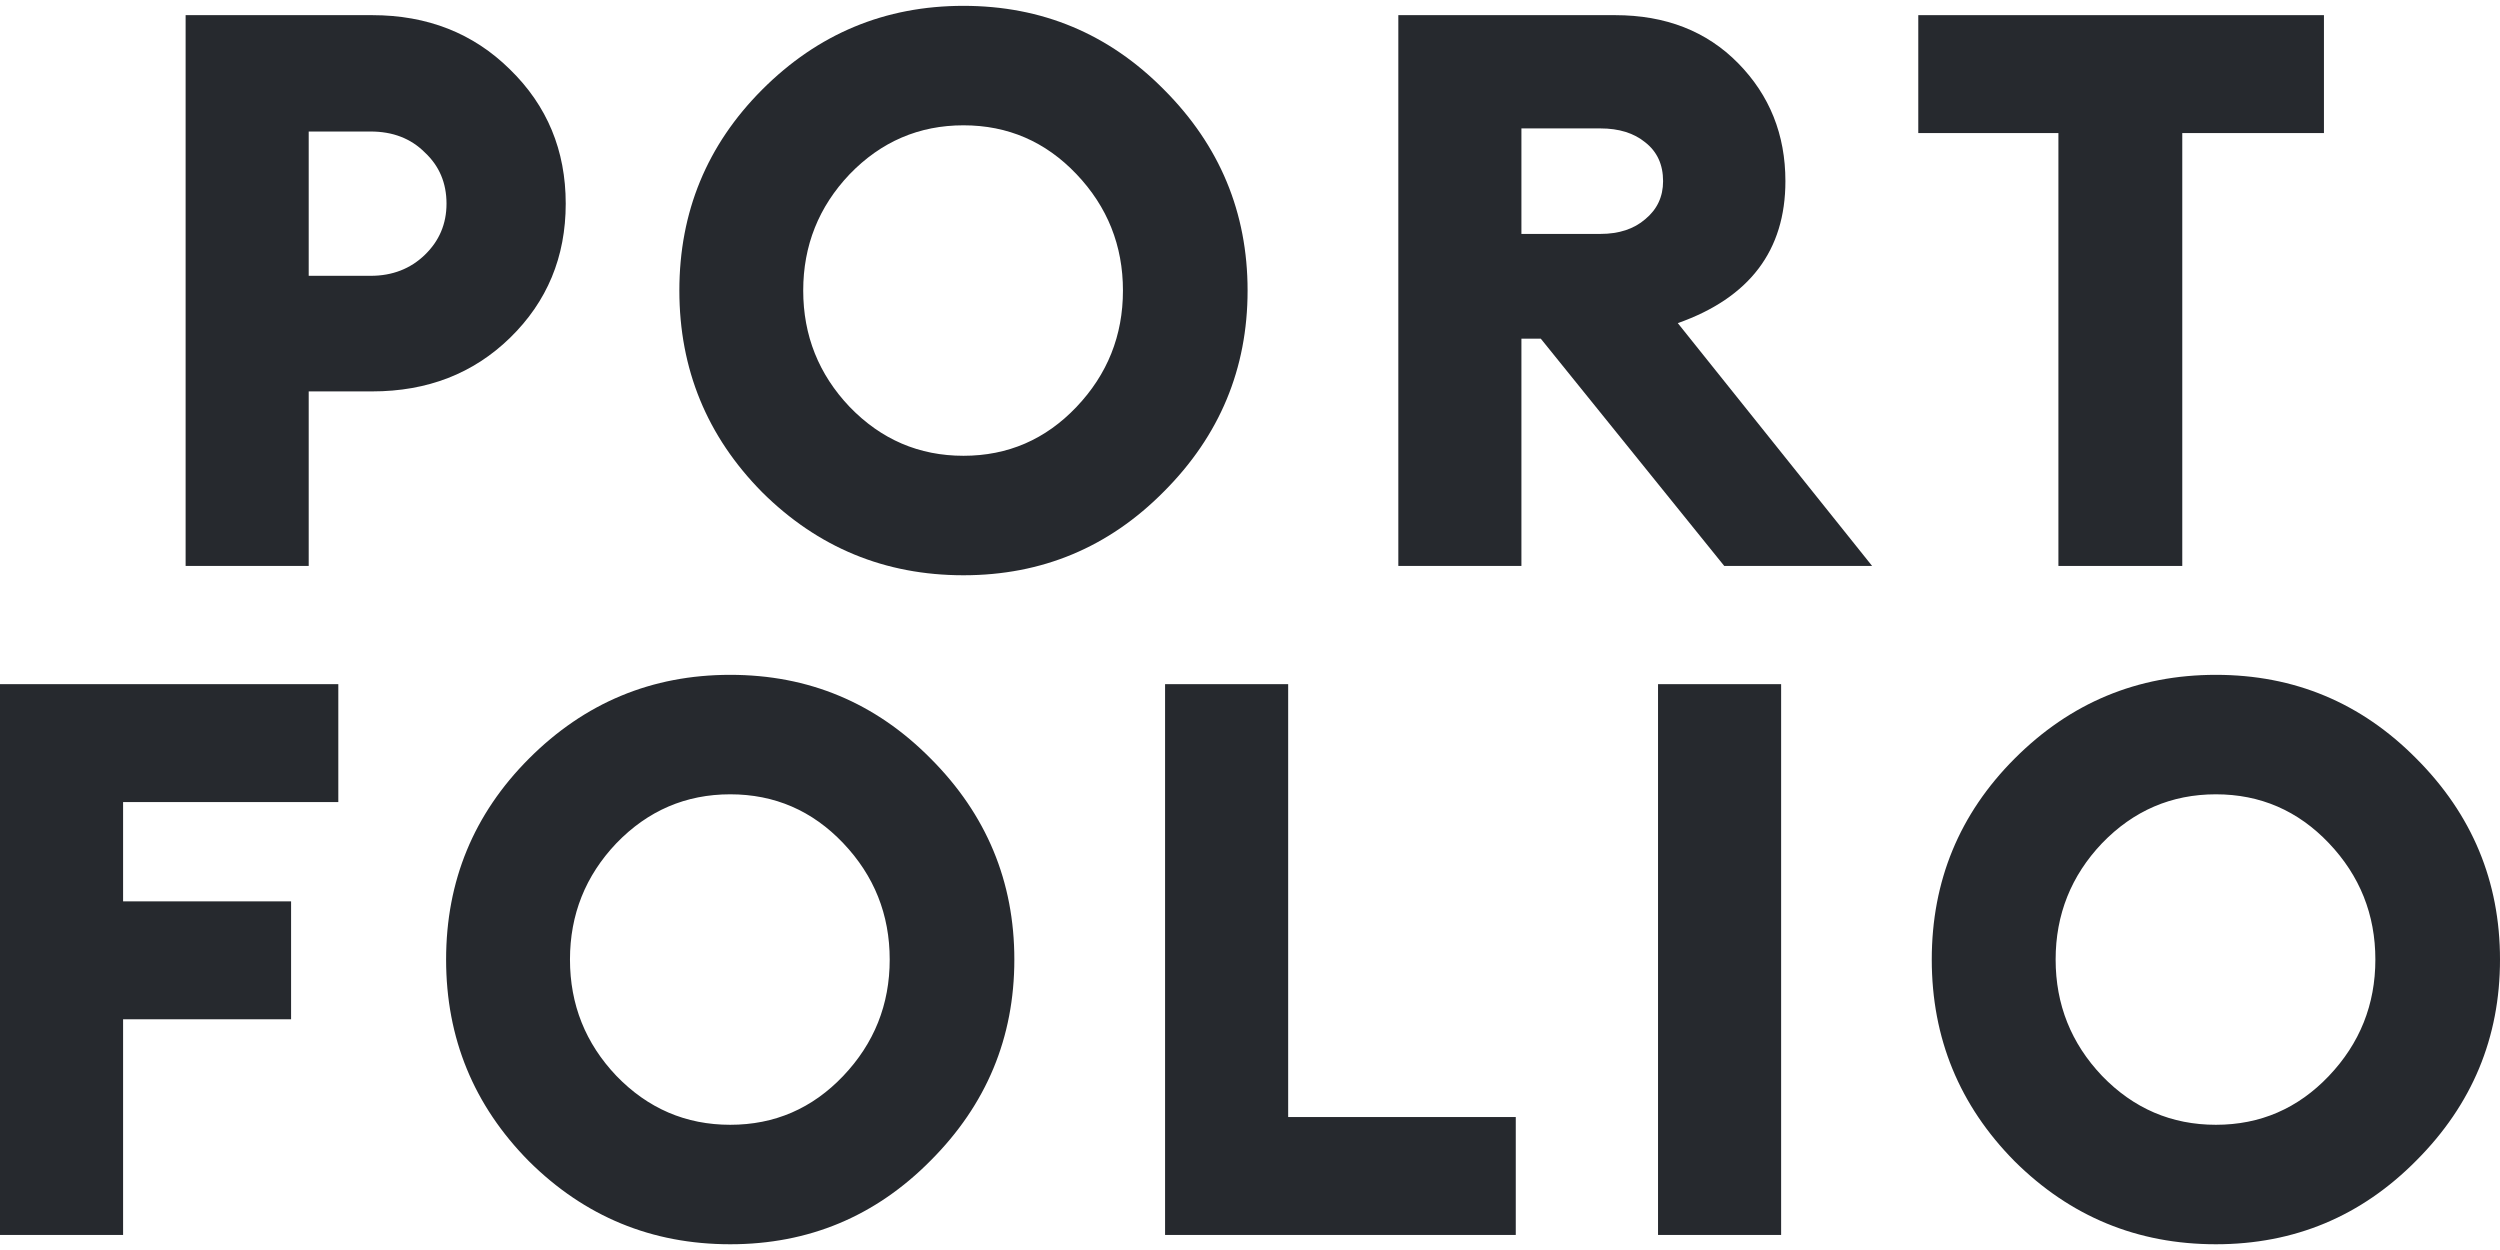 <svg width="296" height="148" viewBox="0 0 296 148" fill="none" xmlns="http://www.w3.org/2000/svg">
<path d="M60.383 8.223C64.782 12.51 66.982 17.806 66.982 24.114C66.982 30.421 64.782 35.718 60.383 40.004C56.044 44.229 50.606 46.342 44.067 46.342H36.551V67.008H21.977V1.794H44.067C50.606 1.794 56.044 3.937 60.383 8.223ZM52.867 24.114C52.867 21.664 52.011 19.644 50.3 18.052C48.65 16.398 46.511 15.572 43.884 15.572H36.551V32.656H43.884C46.45 32.656 48.589 31.829 50.3 30.176C52.011 28.523 52.867 26.502 52.867 24.114Z" fill="#26292E"/>
<path d="M100.601 48.179C104.328 52.037 108.82 53.965 114.075 53.965C119.33 53.965 123.791 52.037 127.457 48.179C131.124 44.321 132.957 39.728 132.957 34.401C132.957 29.074 131.124 24.481 127.457 20.623C123.791 16.766 119.33 14.837 114.075 14.837C108.82 14.837 104.328 16.766 100.601 20.623C96.934 24.481 95.101 29.074 95.101 34.401C95.101 39.728 96.934 44.321 100.601 48.179ZM137.815 58.191C131.277 64.804 123.363 68.111 114.075 68.111C104.787 68.111 96.843 64.835 90.243 58.282C83.705 51.669 80.436 43.709 80.436 34.401C80.436 25.093 83.705 17.164 90.243 10.611C96.843 3.998 104.787 0.692 114.075 0.692C123.363 0.692 131.277 3.998 137.815 10.611C144.414 17.225 147.714 25.155 147.714 34.401C147.714 43.648 144.414 51.577 137.815 58.191Z" fill="#26292E"/>
<path d="M165.562 67.008V1.794H191.226C197.215 1.794 202.073 3.692 205.8 7.489C209.528 11.285 211.392 15.939 211.392 21.45C211.392 29.655 207.145 35.258 198.651 38.259L221.658 67.008H204.151L182.427 40.096H180.136V67.008H165.562ZM180.136 27.696H189.485C191.685 27.696 193.457 27.114 194.801 25.951C196.207 24.787 196.909 23.287 196.909 21.45C196.909 19.491 196.207 17.96 194.801 16.857C193.457 15.755 191.685 15.204 189.485 15.204H180.136V27.696Z" fill="#26292E"/>
<path d="M243.716 67.008V15.755H227.125V1.794H275.155V15.755H258.381V67.008H243.716Z" fill="#26292E"/>
<path d="M0 146.218V81.004H40.056V94.965H14.574V106.722H34.464V120.683H14.574V146.218H0Z" fill="#26292E"/>
<path d="M72.985 127.389C76.712 131.246 81.204 133.175 86.459 133.175C91.714 133.175 96.175 131.246 99.841 127.389C103.507 123.531 105.341 118.938 105.341 113.611C105.341 108.283 103.507 103.691 99.841 99.833C96.175 95.975 91.714 94.046 86.459 94.046C81.204 94.046 76.712 95.975 72.985 99.833C69.318 103.691 67.485 108.283 67.485 113.611C67.485 118.938 69.318 123.531 72.985 127.389ZM110.199 137.4C103.66 144.014 95.747 147.32 86.459 147.32C77.17 147.32 69.227 144.044 62.627 137.492C56.089 130.879 52.819 122.918 52.819 113.611C52.819 104.303 56.089 96.373 62.627 89.821C69.227 83.208 77.17 79.901 86.459 79.901C95.747 79.901 103.66 83.208 110.199 89.821C116.798 96.435 120.098 104.364 120.098 113.611C120.098 122.857 116.798 130.787 110.199 137.4Z" fill="#26292E"/>
<path d="M137.945 146.218V81.004H152.519V132.257H179.467V146.218H137.945Z" fill="#26292E"/>
<path d="M196.311 146.218V81.004H210.885V146.218H196.311Z" fill="#26292E"/>
<path d="M248.887 127.389C252.614 131.246 257.105 133.175 262.361 133.175C267.616 133.175 272.077 131.246 275.743 127.389C279.409 123.531 281.243 118.938 281.243 113.611C281.243 108.283 279.409 103.691 275.743 99.833C272.077 95.975 267.616 94.046 262.361 94.046C257.105 94.046 252.614 95.975 248.887 99.833C245.22 103.691 243.387 108.283 243.387 113.611C243.387 118.938 245.22 123.531 248.887 127.389ZM286.101 137.4C279.562 144.014 271.649 147.32 262.361 147.32C253.072 147.32 245.128 144.044 238.529 137.492C231.99 130.879 228.721 122.918 228.721 113.611C228.721 104.303 231.99 96.373 238.529 89.821C245.128 83.208 253.072 79.901 262.361 79.901C271.649 79.901 279.562 83.208 286.101 89.821C292.7 96.435 296 104.364 296 113.611C296 122.857 292.7 130.787 286.101 137.4Z" fill="#26292E"/>
</svg>
